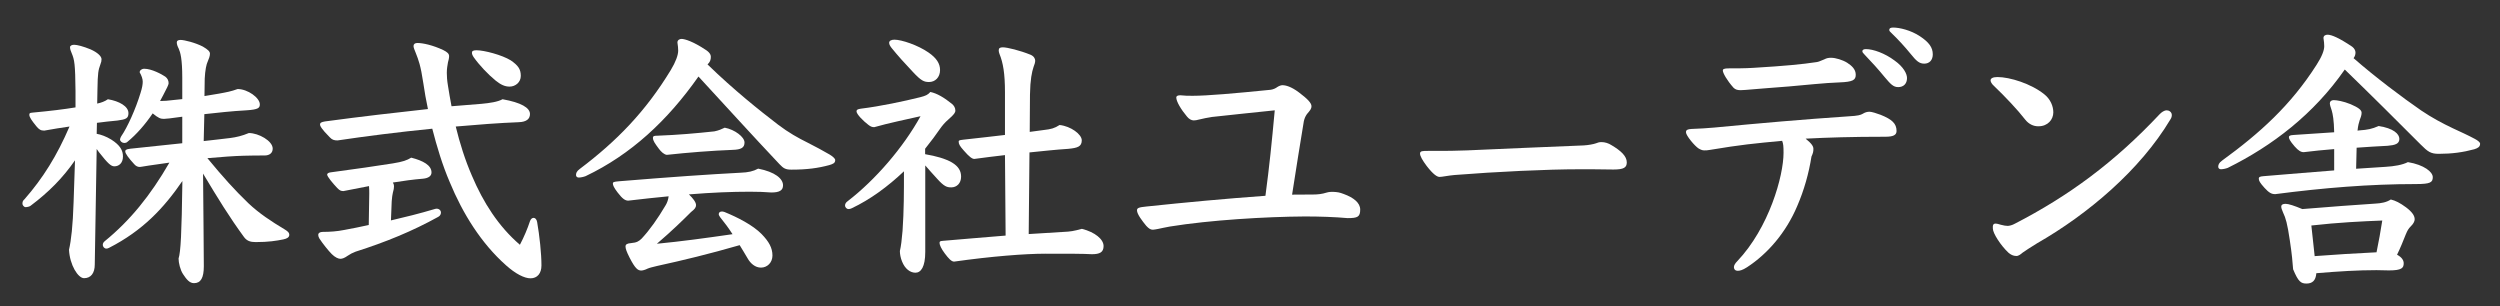 <?xml version="1.0" encoding="utf-8"?>
<!-- Generator: Adobe Illustrator 28.0.0, SVG Export Plug-In . SVG Version: 6.00 Build 0)  -->
<svg version="1.1" id="レイヤー_1" xmlns="http://www.w3.org/2000/svg" xmlns:xlink="http://www.w3.org/1999/xlink" x="0px"
	 y="0px" viewBox="0 0 196 24" enable-background="new 0 0 196 24" xml:space="preserve">
<rect x="0" y="0" width="196" height="24" fill="#333333" stroke="none"/>
<g>
	<path fill="#FFFFFF" d="M5.88,12.57c-0.97,1.4-2.08,2.51-3.48,3.56C2.32,16.2,2.12,16.24,2,16.24c-0.11,0-0.24-0.15-0.24-0.26
		c0-0.15,0.02-0.24,0.17-0.37c1.44-1.65,2.53-3.39,3.52-5.69c-0.62,0.09-1.27,0.19-1.98,0.32c-0.28,0-0.41-0.09-0.62-0.34
		C2.47,9.43,2.3,9.18,2.3,9c0-0.13,0.04-0.15,0.24-0.17C3.95,8.7,5,8.57,5.92,8.42V7.16C5.9,5.03,5.84,4.69,5.62,4.17
		C5.56,4.02,5.49,3.87,5.49,3.7c0-0.11,0.13-0.19,0.32-0.19c0.24,0,0.73,0.13,1.29,0.36c0.54,0.24,0.86,0.54,0.86,0.77
		c0,0.13-0.02,0.24-0.09,0.41C7.71,5.5,7.66,5.68,7.64,7.03L7.62,8.12c0.3-0.06,0.6-0.17,0.84-0.34c0.9,0.15,1.61,0.56,1.61,1.09
		c0,0.41-0.19,0.49-0.86,0.58C8.65,9.5,8.14,9.56,7.6,9.63l-0.02,0.86c0.34,0.06,0.75,0.21,1.14,0.45c0.71,0.45,0.92,0.86,0.92,1.33
		c0,0.52-0.32,0.77-0.67,0.77c-0.26,0-0.49-0.19-1.22-1.12l-0.17-0.24l-0.15,9.06c0,0.67-0.3,1.07-0.84,1.07
		c-0.47,0-1.12-1.03-1.18-2.23c0.17-0.73,0.3-1.87,0.36-3.73L5.88,12.57z M15.97,11.06c0.73-0.09,1.42-0.15,2.08-0.24
		c0.47-0.06,0.94-0.17,1.46-0.39c0.77,0,1.87,0.62,1.87,1.22c0,0.34-0.24,0.54-0.64,0.54c-0.49,0-1.01,0-1.65,0.02
		c-0.73,0.02-1.7,0.09-2.83,0.19c1.22,1.48,2.13,2.49,3.22,3.54c0.84,0.79,1.76,1.4,2.83,2.04c0.21,0.13,0.37,0.24,0.37,0.43
		s-0.17,0.3-0.47,0.36c-0.54,0.11-1.16,0.21-2.17,0.21c-0.41,0-0.69-0.09-0.92-0.41c-1.16-1.59-2-2.96-3.2-4.96
		c0.02,2.68,0.06,6.01,0.06,7.26c0,0.92-0.24,1.33-0.77,1.33c-0.34,0-0.58-0.28-0.86-0.71C14.13,21.16,14,20.6,14,20.27
		c0.17-0.54,0.24-1.93,0.3-6.08c-1.46,2.13-3.11,3.89-5.75,5.24c-0.06,0.04-0.15,0.06-0.21,0.06c-0.15,0-0.28-0.13-0.28-0.3
		c0-0.09,0.04-0.19,0.15-0.28c1.98-1.61,3.59-3.59,5.07-6.16c-0.69,0.11-1.42,0.19-2.17,0.32l-0.15,0.02c-0.15,0-0.3-0.06-0.43-0.21
		c-0.45-0.49-0.71-0.84-0.71-1.01c0-0.09,0.04-0.17,0.39-0.21c1.55-0.17,2.9-0.3,4.08-0.43V9.15c-0.92,0.13-1.29,0.17-1.44,0.17
		c-0.26,0-0.43-0.06-0.88-0.43c-0.58,0.86-1.27,1.65-1.98,2.23c-0.06,0.06-0.15,0.09-0.24,0.09c-0.17,0-0.34-0.13-0.34-0.28
		c0-0.06,0.04-0.15,0.09-0.24c0.49-0.71,1.14-2.15,1.52-3.41c0.13-0.41,0.17-0.67,0.17-0.88c0-0.21-0.09-0.47-0.24-0.73
		c0-0.15,0.15-0.28,0.36-0.28c0.58,0,1.37,0.43,1.65,0.62c0.17,0.13,0.26,0.3,0.26,0.52c0,0.11-0.15,0.41-0.43,0.94
		c-0.09,0.15-0.15,0.3-0.24,0.45l0.49-0.02l1.25-0.13V6.11c0-1.52-0.15-2-0.28-2.3c-0.09-0.17-0.15-0.34-0.15-0.49
		c0-0.13,0.11-0.19,0.3-0.19c0.28,0,1.14,0.21,1.74,0.52c0.41,0.24,0.56,0.39,0.56,0.56c0,0.19-0.09,0.41-0.17,0.6
		c-0.11,0.21-0.21,0.71-0.24,1.35l-0.02,1.37l1.14-0.19c0.6-0.11,0.94-0.17,1.46-0.36c0.79,0,1.74,0.69,1.74,1.2
		c0,0.28-0.11,0.41-1.07,0.47c-1.12,0.06-2.28,0.19-3.28,0.3L15.97,11.06z"/>
	<path fill="#FFFFFF" d="M28.95,15.19c0-0.19,0-0.39-0.02-0.6c-0.69,0.13-1.35,0.26-2,0.39c-0.17,0-0.28-0.02-0.49-0.24
		c-0.37-0.39-0.79-0.9-0.79-1.05c0-0.11,0.13-0.17,0.36-0.19c1.78-0.24,3.56-0.49,4.79-0.69c0.79-0.13,1.1-0.24,1.44-0.45
		c0.94,0.24,1.59,0.6,1.59,1.16c0,0.28-0.24,0.45-0.67,0.49c-0.75,0.06-1.55,0.17-2.36,0.3c0.06,0.09,0.09,0.19,0.09,0.28
		c0,0.15-0.02,0.28-0.09,0.52c-0.04,0.15-0.06,0.34-0.09,0.67l-0.06,1.5c1.12-0.26,2.25-0.54,3.39-0.88
		c0.06-0.02,0.13-0.04,0.19-0.04c0.21,0,0.34,0.15,0.34,0.3c0,0.13-0.06,0.26-0.21,0.34c-2.02,1.12-4.12,1.98-6.48,2.73
		c-0.24,0.09-0.43,0.19-0.62,0.32c-0.24,0.17-0.41,0.24-0.58,0.24c-0.15,0-0.41-0.11-0.67-0.37c-0.26-0.26-0.71-0.82-0.97-1.22
		c-0.06-0.11-0.09-0.19-0.09-0.28c0-0.15,0.13-0.24,0.36-0.24c0.56,0,1.12-0.04,1.67-0.15c0.71-0.13,1.25-0.24,1.93-0.39
		L28.95,15.19z M37.75,8.14c0.64-0.06,1.27-0.15,1.65-0.36c1.46,0.26,2.15,0.67,2.15,1.16c0,0.39-0.28,0.62-0.88,0.64
		c-1.55,0.06-3.22,0.19-4.94,0.34c0.32,1.31,0.73,2.62,1.27,3.86c0.88,2.08,2.08,3.97,3.76,5.41c0.32-0.6,0.6-1.27,0.79-1.85
		c0.06-0.17,0.17-0.26,0.28-0.26c0.13,0,0.24,0.11,0.28,0.32c0.19,1.07,0.34,2.49,0.34,3.41c0,0.62-0.32,1.01-0.86,1.01
		c-0.47,0-1.16-0.34-1.93-1.03c-1.93-1.72-3.37-4.02-4.4-6.51c-0.58-1.35-1.01-2.79-1.37-4.19c-2.64,0.26-5.28,0.6-7.43,0.92
		c-0.28,0-0.43-0.06-0.6-0.24c-0.67-0.67-0.77-0.9-0.77-1.01c0-0.13,0.09-0.19,0.39-0.24c2.88-0.39,5.71-0.71,8.07-0.97
		c-0.15-0.69-0.26-1.35-0.36-2.02c-0.21-1.42-0.39-1.85-0.58-2.34c-0.11-0.28-0.19-0.45-0.19-0.58c0-0.15,0.11-0.24,0.3-0.24
		c0.43,0,1.22,0.17,2.04,0.56c0.3,0.15,0.45,0.28,0.45,0.47c0,0.15-0.04,0.32-0.09,0.49c-0.04,0.24-0.09,0.49-0.09,0.82
		c0,0.26,0.02,0.6,0.09,1.01c0.09,0.54,0.17,1.07,0.28,1.61L37.75,8.14z M37,4.13C37,4,37.1,3.94,37.36,3.94c0.6,0,2,0.37,2.68,0.79
		c0.6,0.41,0.79,0.71,0.79,1.22s-0.43,0.84-0.88,0.84c-0.37,0-0.69-0.15-1.09-0.47c-0.6-0.49-1.29-1.22-1.72-1.83
		C37.04,4.34,37,4.24,37,4.13z"/>
	<path fill="#FFFFFF" d="M61.01,9.78c0.82,0.62,1.55,1.03,2.34,1.42c0.6,0.3,1.18,0.62,1.7,0.92c0.21,0.13,0.43,0.3,0.43,0.43
		c0,0.24-0.17,0.3-0.45,0.39c-0.88,0.24-1.76,0.36-2.98,0.36c-0.45,0-0.62-0.09-0.94-0.43c-2.17-2.3-3.97-4.29-6.35-6.87
		c-2.43,3.46-5.3,6.12-8.85,7.81c-0.15,0.06-0.39,0.11-0.54,0.11c-0.13,0-0.21-0.09-0.21-0.19c0-0.15,0.04-0.3,0.3-0.49
		c2.88-2.17,5.15-4.49,7.13-7.75c0.39-0.64,0.58-1.18,0.58-1.52c0-0.15-0.02-0.41-0.06-0.64c0-0.19,0.17-0.28,0.32-0.28
		c0.26,0,0.92,0.21,1.87,0.84c0.34,0.21,0.43,0.41,0.43,0.56c0,0.24-0.06,0.41-0.26,0.6C57.55,7.07,59.55,8.66,61.01,9.78z
		 M51.52,20.85c-0.36,0.09-0.56,0.13-0.75,0.21c-0.17,0.09-0.39,0.15-0.49,0.15c-0.26,0-0.47-0.13-0.92-1.01
		c-0.24-0.47-0.32-0.71-0.32-0.88c0-0.17,0.15-0.24,0.43-0.26c0.47-0.04,0.62-0.15,0.84-0.36c0.64-0.69,1.25-1.55,1.87-2.6
		c0.13-0.21,0.21-0.45,0.24-0.71c-0.99,0.09-2.04,0.21-3.16,0.34c-0.24,0-0.45-0.13-0.84-0.64c-0.3-0.39-0.37-0.58-0.37-0.69
		c0-0.13,0.06-0.15,0.49-0.19c4.12-0.34,7.06-0.54,9.53-0.67c0.58-0.02,0.99-0.11,1.37-0.32c1.33,0.26,1.95,0.79,1.95,1.31
		c0,0.41-0.3,0.56-0.92,0.56c-0.54-0.04-1.01-0.06-1.67-0.06c-1.44,0-2.94,0.06-4.79,0.21c0.32,0.3,0.56,0.62,0.56,0.84
		c0,0.19-0.11,0.32-0.39,0.54c-0.64,0.64-1.5,1.48-2.68,2.49c1.95-0.19,3.71-0.43,5.93-0.75c-0.3-0.47-0.62-0.9-0.97-1.33
		c-0.06-0.09-0.11-0.17-0.11-0.24c0-0.13,0.09-0.21,0.26-0.21c0.04,0,0.13,0.02,0.19,0.04c1.01,0.41,2.23,1.03,2.92,1.74
		c0.56,0.58,0.84,1.07,0.84,1.67c0,0.56-0.41,0.95-0.9,0.95c-0.45,0-0.82-0.32-1.05-0.73c-0.21-0.37-0.43-0.71-0.62-1.03
		C55.6,19.91,53.58,20.4,51.52,20.85z M56.82,10.01c0.79,0.15,1.55,0.73,1.55,1.16c0,0.41-0.26,0.56-0.94,0.58
		c-1.61,0.06-3.5,0.21-5.15,0.39c-0.21-0.02-0.45-0.24-0.62-0.47c-0.32-0.43-0.47-0.64-0.47-0.86c0-0.15,0.11-0.17,0.34-0.17
		c1.61-0.06,3.07-0.19,4.47-0.34C56.35,10.23,56.54,10.14,56.82,10.01z"/>
	<path fill="#FFFFFF" d="M72.54,12.09c0.86,0.15,1.55,0.34,2.08,0.64c0.54,0.32,0.73,0.69,0.73,1.12c0,0.52-0.34,0.84-0.77,0.84
		c-0.34,0-0.56-0.06-1.14-0.71c-0.3-0.32-0.6-0.67-0.9-1.01v6.78c0,1.18-0.34,1.63-0.77,1.63c-0.41,0-0.82-0.3-1.05-0.88
		c-0.11-0.26-0.17-0.58-0.17-0.82c0.09-0.39,0.15-0.86,0.21-1.59c0.11-1.55,0.11-3.11,0.11-4.66c-1.27,1.2-2.64,2.21-4.1,2.9
		c-0.09,0.04-0.15,0.06-0.24,0.06c-0.15,0-0.28-0.13-0.28-0.28c0-0.11,0.06-0.24,0.21-0.34c2.17-1.67,4.36-4.21,5.71-6.66
		c-1.03,0.24-2.45,0.52-3.63,0.86c-0.19,0-0.3-0.06-0.47-0.19c-0.37-0.28-0.92-0.82-0.92-1.05c0-0.13,0.09-0.17,0.34-0.21
		c1.55-0.19,3.37-0.58,4.66-0.9c0.41-0.11,0.58-0.17,0.79-0.41c0.52,0.11,1.07,0.43,1.7,0.94c0.15,0.13,0.26,0.3,0.26,0.52
		c0,0.15-0.09,0.3-0.54,0.69c-0.28,0.24-0.49,0.49-0.67,0.75c-0.34,0.49-0.64,0.9-1.16,1.55V12.09z M69.9,3.76
		c-0.13-0.17-0.19-0.28-0.19-0.41c0-0.15,0.17-0.24,0.41-0.24c0.56,0,1.85,0.43,2.68,1.01c0.62,0.43,0.9,0.86,0.9,1.37
		c0,0.58-0.39,0.94-0.86,0.94c-0.39,0-0.62-0.09-1.27-0.79C70.95,4.99,70.37,4.34,69.9,3.76z M78.79,12.16
		c-0.79,0.09-1.59,0.19-2.4,0.3c-0.17,0-0.39-0.15-0.84-0.67c-0.3-0.34-0.39-0.49-0.39-0.69c0-0.09,0.04-0.11,0.37-0.15
		c1.22-0.13,2.3-0.26,3.26-0.37V7.24c0-1.5-0.15-2.32-0.43-3.01c-0.04-0.11-0.06-0.19-0.06-0.28c0-0.17,0.09-0.24,0.32-0.24
		c0.34,0,1.33,0.24,2.17,0.58c0.26,0.11,0.37,0.3,0.37,0.47c0,0.13-0.06,0.32-0.13,0.49c-0.13,0.39-0.26,0.99-0.28,2.17l-0.02,2.92
		l1.12-0.15c0.54-0.06,0.82-0.13,1.22-0.39c0.88,0.09,1.74,0.73,1.74,1.2c0,0.49-0.32,0.6-1.07,0.67c-0.94,0.06-1.95,0.17-3.03,0.28
		l-0.06,6.4l2.75-0.17c0.49-0.02,0.77-0.06,1.42-0.24c1.03,0.26,1.7,0.82,1.7,1.35c0,0.49-0.3,0.64-0.92,0.64
		c-0.71-0.04-1.7-0.04-3.63-0.04c-1.63,0-4.27,0.21-7.17,0.62c-0.21,0-0.43-0.24-0.73-0.64c-0.28-0.37-0.41-0.67-0.41-0.82
		c0-0.13,0.04-0.15,0.28-0.17c1.57-0.13,3.24-0.28,4.9-0.41L78.79,12.16z"/>
	<path fill="#FFFFFF" d="M102.95,15.25c0.37,0,0.71-0.04,1.05-0.15c0.21-0.06,0.36-0.06,0.49-0.06c0.39,0.02,0.52,0.04,0.86,0.17
		c0.77,0.28,1.29,0.69,1.29,1.22c0,0.58-0.21,0.67-0.99,0.67c-1.01-0.09-2.19-0.13-3.35-0.13c-3.07,0.02-7.43,0.28-10.58,0.79
		c-0.34,0.06-0.75,0.15-0.94,0.19c-0.11,0.02-0.32,0.06-0.39,0.06c-0.19,0-0.32-0.09-0.52-0.3c-0.32-0.39-0.73-0.92-0.73-1.22
		c0-0.19,0.15-0.24,0.75-0.3c3.03-0.32,6.25-0.62,9.32-0.84c0.32-2.4,0.49-4.1,0.73-6.7c-1.72,0.19-3.2,0.32-4.92,0.52
		c-0.37,0.06-0.64,0.11-1.05,0.21c-0.15,0.04-0.24,0.06-0.39,0.06c-0.17,0-0.37-0.11-0.52-0.3c-0.47-0.56-0.84-1.18-0.84-1.5
		c0-0.11,0.11-0.17,0.32-0.17c0.37,0.04,0.58,0.04,0.97,0.04c1.14,0,3.31-0.19,6.1-0.47c0.19-0.02,0.43-0.13,0.52-0.21
		c0.17-0.11,0.32-0.15,0.41-0.15c0.26,0,0.69,0.11,1.29,0.56c0.69,0.52,0.97,0.82,0.99,1.07c0,0.24-0.11,0.34-0.36,0.64
		c-0.13,0.19-0.19,0.34-0.24,0.56c-0.3,1.82-0.58,3.56-0.92,5.75C101.96,15.25,102.71,15.25,102.95,15.25z"/>
	<path fill="#FFFFFF" d="M115.02,11.79c3.03-0.13,5.82-0.26,9.15-0.39c0.34-0.02,0.75-0.09,0.97-0.17c0.11-0.04,0.21-0.09,0.41-0.09
		c0.28,0,0.56,0.09,0.79,0.24c0.73,0.43,1.2,0.86,1.2,1.35c0,0.41-0.24,0.56-1.05,0.56c-1.12-0.02-1.85-0.02-2.68-0.02
		c-2.49,0-6.5,0.19-9.77,0.45c-0.49,0.04-0.97,0.15-1.18,0.15c-0.19,0-0.49-0.19-1.01-0.86c-0.32-0.43-0.52-0.77-0.52-0.97
		c0-0.21,0.21-0.21,0.62-0.21C113.35,11.84,114.29,11.82,115.02,11.79z"/>
	<path fill="#FFFFFF" d="M142.17,11.67c0,0.21-0.02,0.32-0.15,0.6c-0.21,1.33-0.58,2.64-1.12,3.89c-0.88,2.08-2.32,3.74-3.93,4.79
		c-0.37,0.24-0.58,0.28-0.73,0.28c-0.17,0-0.3-0.09-0.3-0.3c0-0.13,0.11-0.3,0.26-0.45c2.49-2.62,3.63-6.68,3.63-8.5
		c0-0.52-0.02-0.71-0.11-0.94c-2.21,0.21-3.2,0.3-5.65,0.71c-0.19,0.04-0.32,0.04-0.47,0.04c-0.13,0-0.28-0.06-0.43-0.15
		c-0.3-0.19-0.99-1.01-0.99-1.27c0-0.19,0.13-0.24,0.43-0.26c0.58-0.02,1.27-0.06,1.8-0.11c3.54-0.34,6.96-0.64,10.52-0.88
		c0.77-0.04,0.94-0.11,1.09-0.19c0.21-0.13,0.37-0.17,0.56-0.17c0.15,0,0.58,0.13,0.86,0.24c0.9,0.36,1.25,0.69,1.25,1.27
		c0,0.32-0.26,0.45-0.88,0.45c-2.58,0-4.53,0.06-6.25,0.15C142.04,11.26,142.17,11.47,142.17,11.67z M136.84,7.05
		c-0.24,0.02-0.26,0.02-0.37,0.02c-0.24,0-0.41-0.04-0.56-0.19c-0.52-0.58-0.84-1.16-0.84-1.35c0-0.11,0.09-0.17,0.47-0.17
		c0.47,0,1.33,0,1.91-0.04c2.51-0.15,3.84-0.28,4.96-0.45c0.13-0.02,0.21-0.04,0.6-0.21c0.21-0.11,0.34-0.13,0.56-0.13
		c0.34,0,0.9,0.17,1.25,0.39c0.37,0.24,0.67,0.52,0.67,0.94c0,0.41-0.21,0.56-1.27,0.6c-1.2,0.04-2.66,0.21-3.99,0.32
		C139.1,6.86,137.98,6.96,136.84,7.05z M148.54,4.75c0.69,0.49,0.97,1.03,0.97,1.37c0,0.45-0.28,0.71-0.69,0.71
		c-0.39,0-0.6-0.24-1.05-0.77c-0.49-0.6-1.05-1.22-1.59-1.78c-0.13-0.13-0.17-0.19-0.17-0.26c0-0.13,0.13-0.17,0.28-0.17
		C146.85,3.85,147.77,4.17,148.54,4.75z M150.52,2.84c0.71,0.47,1.01,0.88,1.01,1.42c0,0.45-0.26,0.73-0.67,0.73
		c-0.39,0-0.62-0.21-1.07-0.77c-0.47-0.58-1.03-1.18-1.48-1.61c-0.15-0.13-0.19-0.19-0.19-0.26c0-0.15,0.13-0.19,0.3-0.19
		C148.93,2.16,149.81,2.37,150.52,2.84z"/>
	<path fill="#FFFFFF" d="M158.77,9.37c-0.58-0.75-1.55-1.78-2.45-2.64c-0.17-0.15-0.26-0.32-0.26-0.43c0-0.15,0.17-0.26,0.54-0.26
		c0.97,0,2.64,0.52,3.67,1.35c0.49,0.39,0.71,0.94,0.71,1.42c0,0.56-0.43,1.09-1.16,1.09C159.43,9.91,159.05,9.73,158.77,9.37z
		 M156.43,17.53c0.13,0,0.28,0.04,0.43,0.09c0.24,0.06,0.39,0.09,0.54,0.09c0.13,0,0.37-0.06,0.56-0.17
		c4.21-2.17,7.79-4.79,11.36-8.59c0.15-0.15,0.34-0.3,0.56-0.3c0.17,0,0.39,0.13,0.39,0.37c0,0.09-0.02,0.21-0.11,0.34
		c-2.38,3.99-6.5,7.45-10.43,9.7c-0.62,0.39-0.9,0.56-1.16,0.75c-0.13,0.11-0.3,0.26-0.49,0.26c-0.24,0-0.45-0.11-0.62-0.26
		c-0.6-0.56-1.22-1.52-1.22-1.89C156.21,17.63,156.3,17.53,156.43,17.53z"/>
	<path fill="#FFFFFF" d="M189.82,8.66c0.86,0.58,1.67,1.01,2.49,1.4c0.6,0.28,1.18,0.54,1.7,0.82c0.21,0.11,0.43,0.26,0.43,0.39
		c0,0.24-0.17,0.34-0.45,0.43c-0.88,0.24-1.76,0.36-2.79,0.36c-0.64,0-0.86-0.17-1.42-0.73c-2-2-3.67-3.67-5.95-5.88
		c-2.43,3.5-5.69,5.99-9.17,7.71c-0.15,0.06-0.39,0.11-0.54,0.11c-0.13,0-0.21-0.09-0.21-0.19c0-0.15,0.04-0.3,0.3-0.49
		c2.96-2.15,5.39-4.34,7.41-7.51c0.41-0.64,0.6-1.12,0.6-1.46c0-0.15-0.02-0.41-0.06-0.64c0-0.19,0.17-0.26,0.32-0.26
		c0.32,0,0.92,0.26,1.93,0.94c0.17,0.13,0.26,0.3,0.26,0.45c0,0.17-0.04,0.3-0.15,0.45C186.21,6.04,188.38,7.67,189.82,8.66z
		 M182.99,11.69c-0.82,0.06-1.61,0.15-2.38,0.24c-0.21,0-0.41-0.11-0.71-0.45c-0.39-0.45-0.45-0.62-0.45-0.73s0.09-0.15,0.39-0.17
		c1.25-0.09,2.28-0.15,3.16-0.21c-0.02-0.97-0.11-1.42-0.19-1.7c-0.09-0.28-0.15-0.43-0.15-0.58c0-0.13,0.11-0.24,0.3-0.24
		c0.24,0,0.77,0.09,1.33,0.32c0.6,0.26,0.86,0.45,0.86,0.67s-0.09,0.41-0.15,0.58s-0.13,0.43-0.17,0.82l0.17-0.02
		c0.6-0.04,0.97-0.11,1.48-0.34c1.16,0.17,1.63,0.62,1.63,1.01s-0.34,0.49-0.92,0.54c-0.82,0.04-1.61,0.09-2.43,0.15l-0.04,1.65
		l2.3-0.15c0.69-0.04,1.33-0.15,1.76-0.37c1.27,0.21,1.95,0.77,1.95,1.18c0,0.41-0.19,0.54-1.31,0.54c-3.67,0-7.28,0.3-11.04,0.79
		c-0.3,0-0.49-0.11-0.84-0.49c-0.37-0.41-0.45-0.56-0.45-0.73c0-0.13,0.11-0.17,0.39-0.19c2.17-0.19,3.97-0.32,5.52-0.45V11.69z
		 M186.26,15.96c0.39-0.02,0.84-0.09,1.18-0.32c0.37,0.09,0.71,0.26,1.2,0.62c0.49,0.37,0.67,0.67,0.67,0.92
		c0,0.21-0.13,0.39-0.3,0.56c-0.19,0.19-0.26,0.32-0.39,0.62c-0.19,0.49-0.45,1.12-0.69,1.61c0.39,0.21,0.52,0.45,0.52,0.67
		c0,0.37-0.15,0.56-1.16,0.56c-0.3,0-0.64-0.02-0.97-0.02c-1.46,0-2.94,0.09-4.72,0.24c-0.04,0.58-0.32,0.81-0.77,0.81
		c-0.43,0-0.64-0.13-1.05-1.12c-0.04-0.54-0.09-1.16-0.26-2.28c-0.19-1.29-0.32-1.74-0.52-2.15c-0.11-0.24-0.15-0.39-0.15-0.49
		c0-0.13,0.11-0.21,0.34-0.21s0.69,0.15,1.31,0.41C182.84,16.2,184.58,16.07,186.26,15.96z M181.47,20.08
		c1.74-0.13,3.03-0.21,4.85-0.3c0.17-0.84,0.32-1.63,0.45-2.49c-1.55,0.06-3.44,0.15-5.56,0.39L181.47,20.08z"/>
</g>
</svg>
